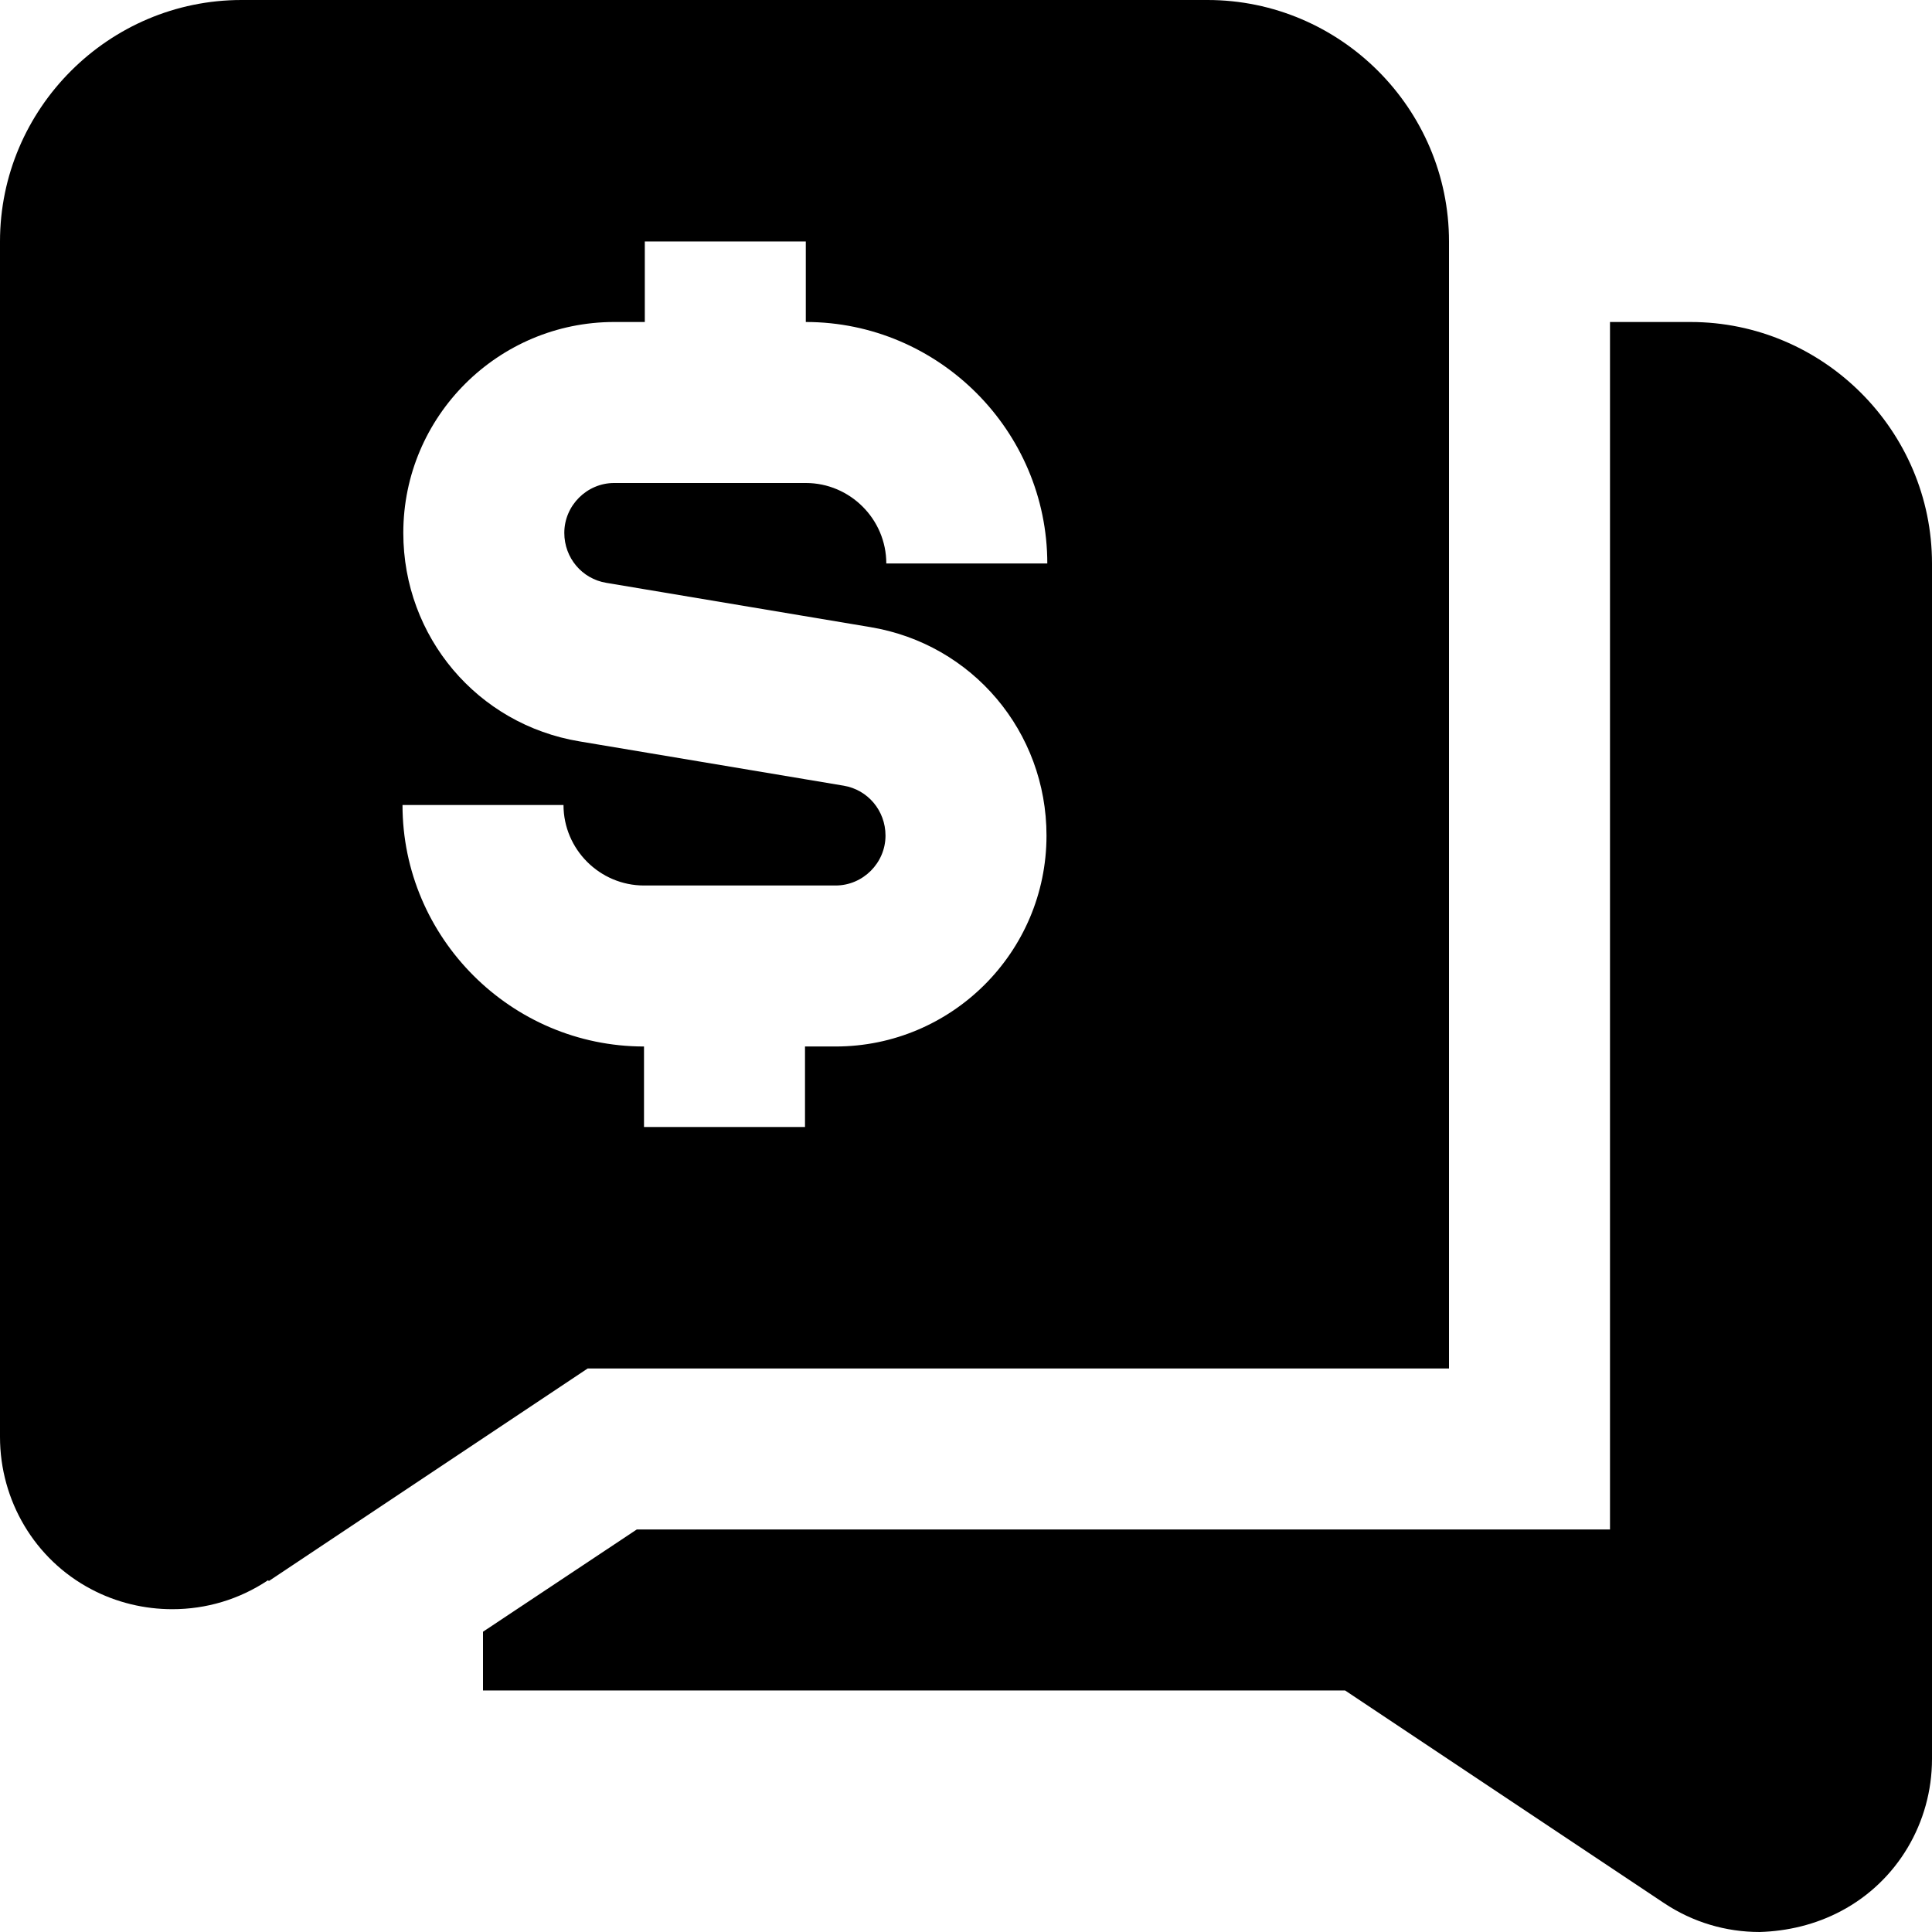 <?xml version="1.0" encoding="UTF-8"?>
<svg xmlns="http://www.w3.org/2000/svg" id="Layer_1" data-name="Layer 1" viewBox="0 0 24 24" width="512" height="512"><path d="M3.34,19.64l3.96-2.64h10.7V3c0-1.65-1.35-3-3-3H3C1.35,0,0,1.35,0,3v14.85c0,.79,.43,1.52,1.13,1.89,.32,.17,.67,.25,1.01,.25,.42,0,.83-.12,1.19-.36Zm7.14-9.88l-3.28-.55c-1.27-.21-2.19-1.3-2.19-2.59,0-1.45,1.18-2.62,2.62-2.62h.38v-1h2v1c1.65,0,3,1.35,3,3h-2c0-.55-.45-1-1-1h-2.38c-.34,0-.62,.28-.62,.62,0,.31,.22,.57,.52,.62l3.28,.55c1.27,.21,2.19,1.3,2.19,2.59,0,1.45-1.18,2.62-2.62,2.62h-.38v1h-2v-1c-1.65,0-3-1.35-3-3h2c0,.55,.45,1,1,1h2.38c.34,0,.62-.28,.62-.62,0-.31-.22-.57-.52-.62Zm13.52-2.76v14.85c0,.79-.43,1.52-1.13,1.89-.32,.17-.67,.25-1.01,.26-.42,0-.83-.12-1.19-.36l-3.96-2.64H6v-.73l1.91-1.27h12.09V4h1c1.65,0,3,1.35,3,3Z"/></svg>
